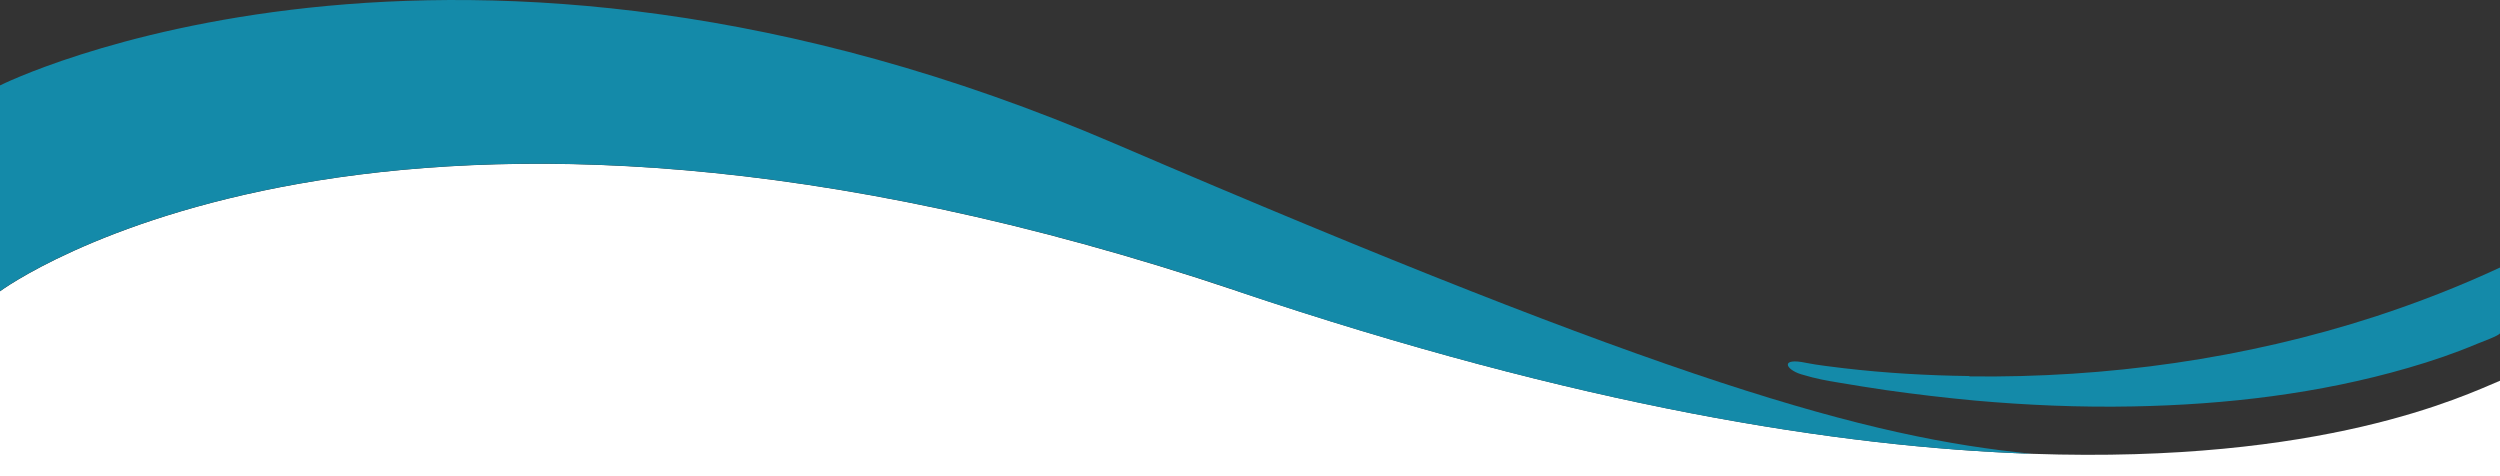 <?xml version="1.0" encoding="UTF-8"?>
<svg id="Layer_1" xmlns="http://www.w3.org/2000/svg" version="1.1" viewBox="0 0 1440 274.3">
  <rect x="0" y="0" width="1440" height="274.3" fill="#333333" stroke="none"/>
  <!-- Generator: Adobe Illustrator 29.4.0, SVG Export Plug-In . SVG Version: 2.1.0 Build 152)  -->
  <defs>
    <style>
      .st0 {
        fill: #fff;
      }

      .st1 {
        fill: #148aa9;
      }
    </style>
  </defs>
  <path class="st0" d="M1170.7,261.4h0c-111.6-3.8-261.6-27.6-457.7-93.6C222.1,2.5,0,167.8,0,167.8v106.5h1440v-55c-20.6,8.6-101.6,47.9-269.3,42.1Z"/>
  <g>
    <path class="st1" d="M712.9,167.8c196.1,66,346.1,89.8,457.7,93.6-95.7-9.4-207.8-41-528.3-178.6C260.2-81.3,0,49.2,0,49.2v118.5s222.1-165.2,713,0h0Z"/>
    <path class="st1" d="M1134.4,216.6c-24.2-.3-48.3-1.7-72.3-4.5-6.4-.8-15.5-1.8-21.8-3.1-15.1-3.2-12,3.8-2.8,6.6,9.3,2.8,14.7,3.6,21.1,4.7,9.2,1.6,18.4,3,27.7,4.4,16.9,2.4,33.9,4.4,51,6,30.3,2.7,60.8,4,91.3,3.4,53.4-1,107.2-7.3,158.5-22.2,13.5-3.9,26.8-8.4,39.8-13.9,1.1-.5,13.1-4.8,13.1-6.1v-37.8c-23.2,10.8-47.1,20.1-71.5,28.1-75.3,24.5-155,35.6-234.1,34.6h0Z"/>
  </g>
</svg>